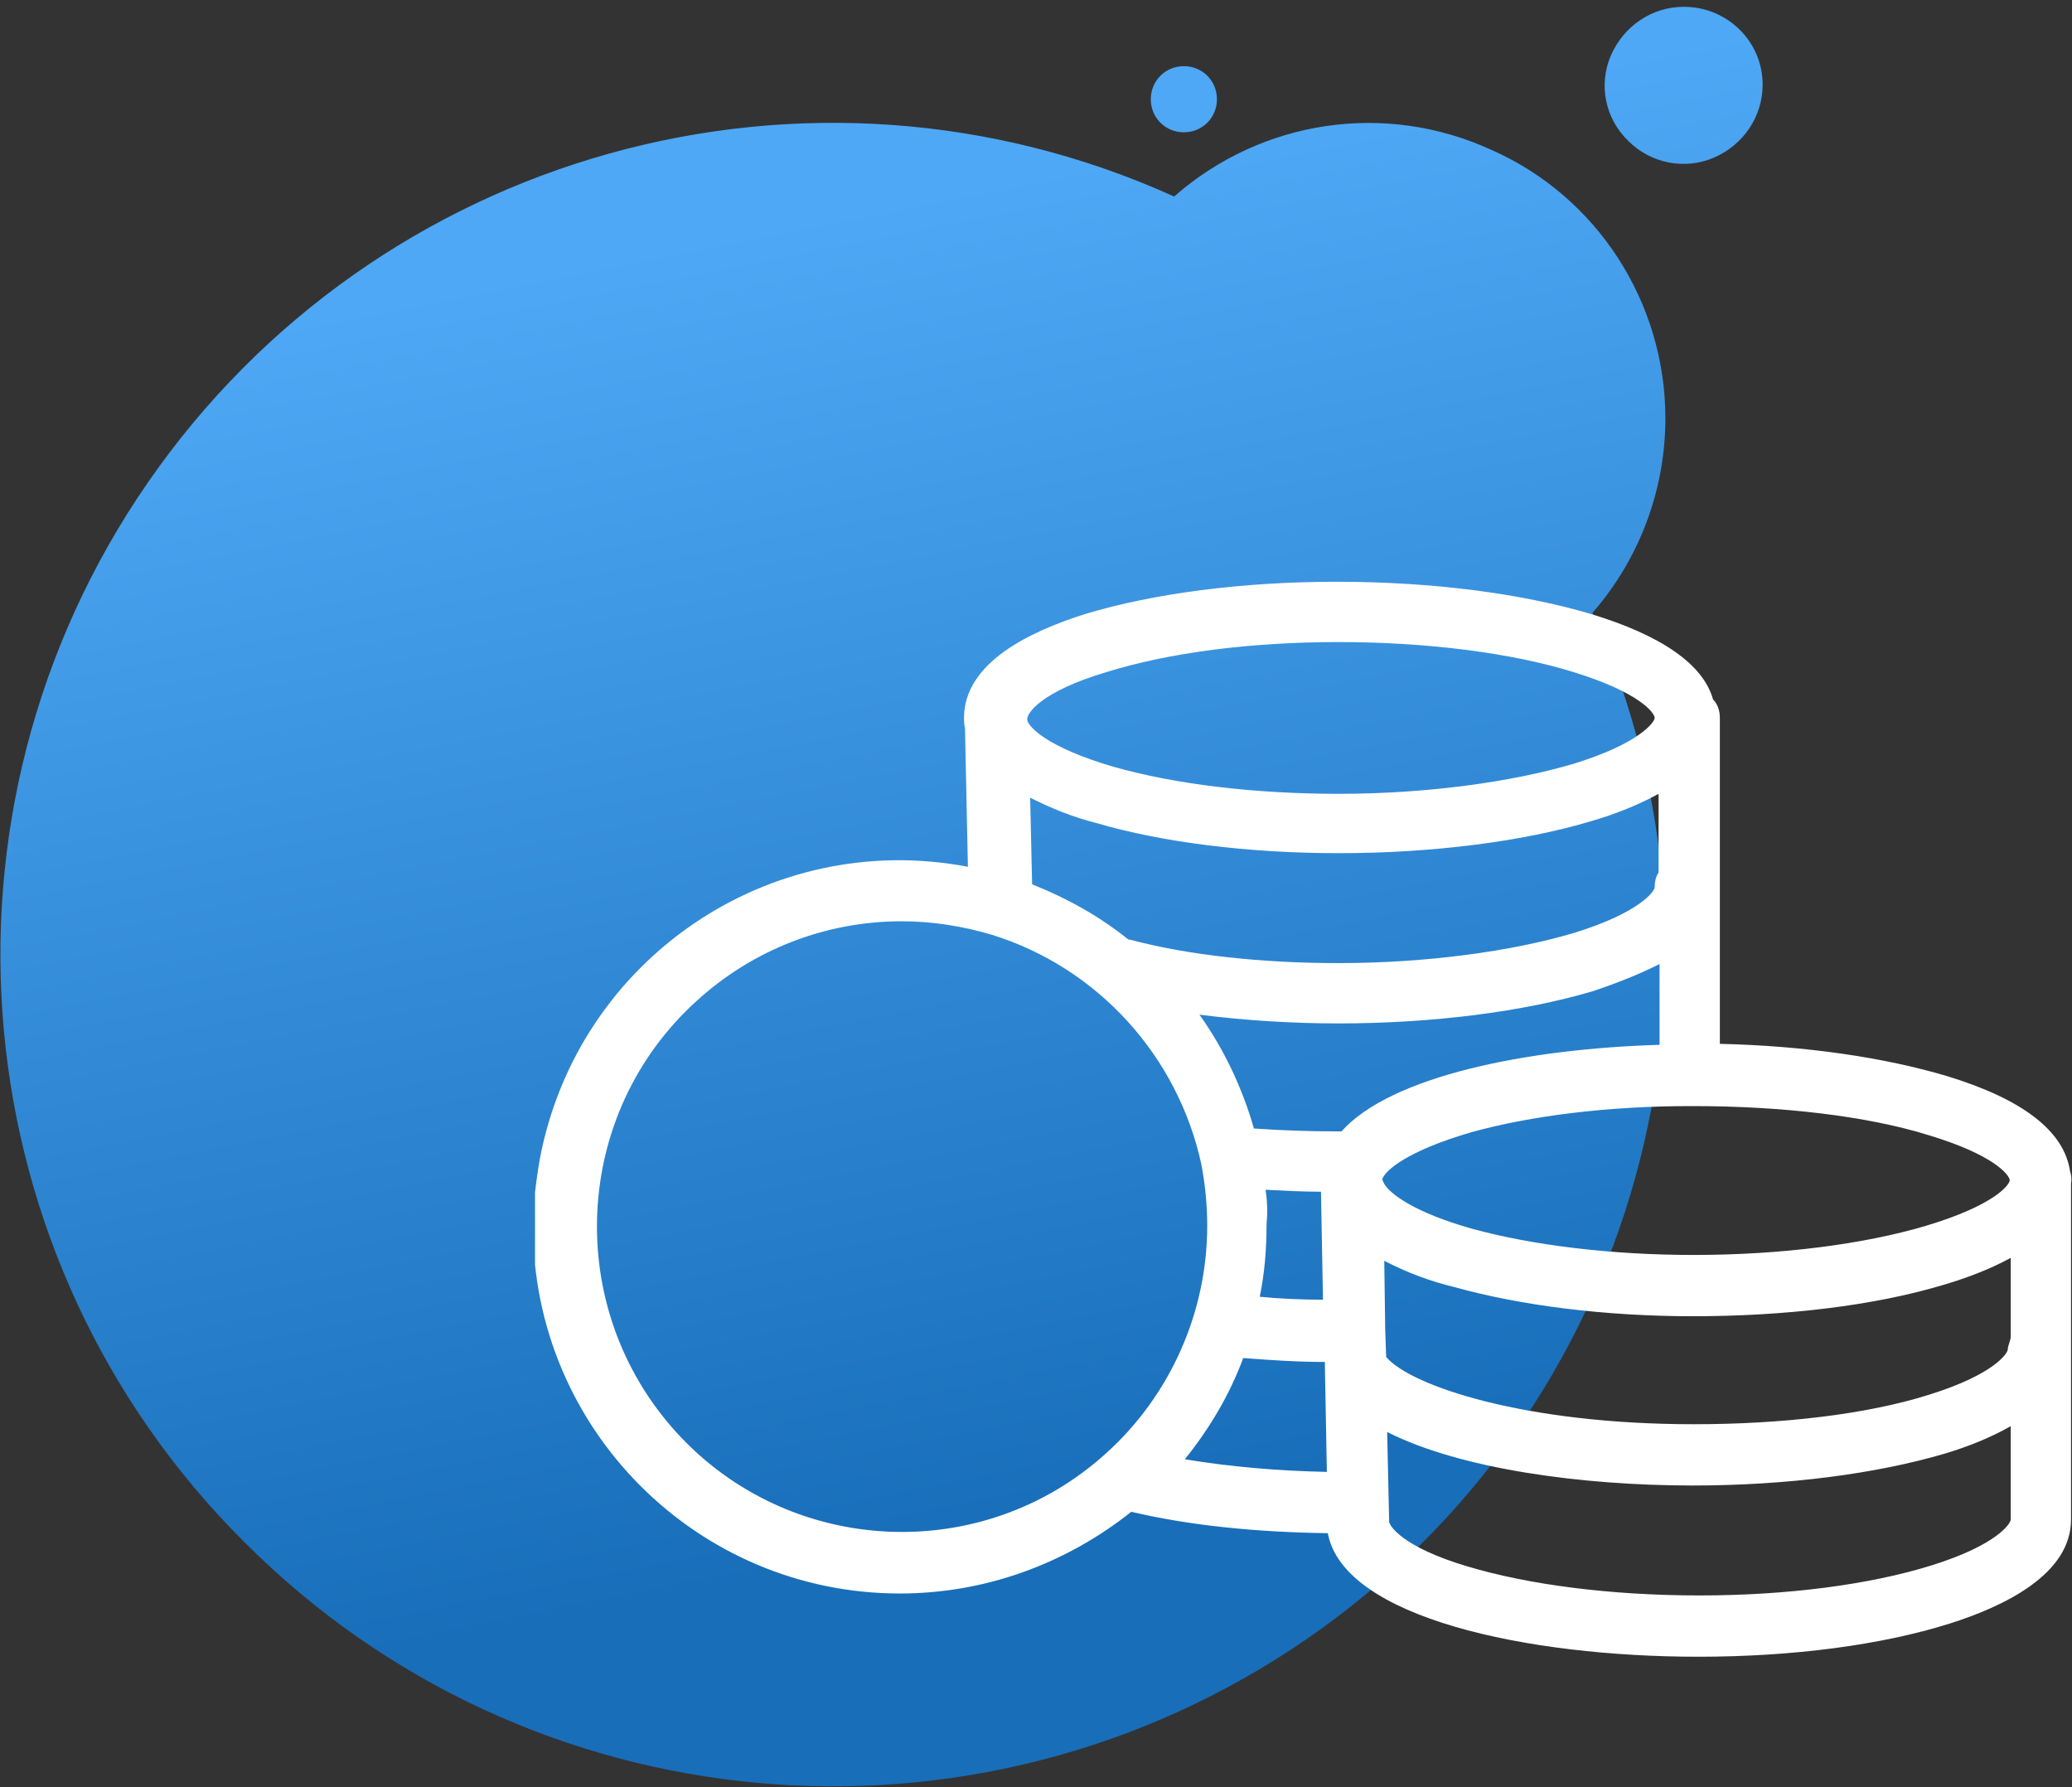 <svg enable-background="new 0 0 213 183.7" viewBox="0 0 213 183.7" xmlns="http://www.w3.org/2000/svg" xmlns:xlink="http://www.w3.org/1999/xlink"><rect x="0" y="0" width="213" height="183.7" fill="#333333" stroke="none"/><linearGradient id="a" gradientTransform="matrix(1 0 0 -1 0 196)" gradientUnits="userSpaceOnUse" x1="83.647" x2="110.271" y1="173.768" y2="40.114"><stop offset="0" stop-color="#4ea8f5"/><stop offset="1" stop-color="#186eb9"/></linearGradient><clipPath id="b"><path d="m55 36h158v158h-158z"/></clipPath><path clip-rule="evenodd" d="m173.1.7c-3.3 0-6.2 2-7.5 5s-.6 6.5 1.8 8.8c2.3 2.3 5.8 3 8.8 1.7s5-4.2 5-7.5c0-4.4-3.6-8-8.1-8zm-1.9 42.3c0 7.4-2.7 14.5-7.5 20 16.9 37.7 4.6 82.1-29.4 105.5s-79.9 19.3-109.1-9.9c-29.3-29.1-33.5-75-10-109s67.9-46.4 105.5-29.4c9-7.9 21.7-9.8 32.6-4.8 10.9 4.8 17.9 15.7 17.9 27.6zm-46.1-32.8c0 1.9-1.5 3.4-3.4 3.4s-3.4-1.5-3.4-3.4 1.5-3.4 3.4-3.4 3.4 1.5 3.4 3.4z" fill="url(#a)" fill-rule="evenodd"/><g clip-path="url(#b)"><path d="m212.8 120.4c-.6-4.1-4.8-7.4-12.7-9.8-6.4-1.9-14.5-3.1-23.3-3.3v-33.5c0-.7-.2-1.4-.7-1.9-1-3.6-5.3-6.6-12.6-8.8-7.1-2.1-16.3-3.3-26.1-3.3-9.7 0-18.8 1.2-25.8 3.3-5.7 1.8-12.5 5-12.5 10.7 0 .3 0 .7.1 1l.3 14.3c-20.4-3.9-40.1 9.5-44 30-.4 2.3-.7 4.7-.7 7 0 20.8 16.9 37.7 37.7 37.7 8.7 0 17-3 23.8-8.4 5.9 1.4 12.8 2.1 20.2 2.2 1.6 8.7 20.5 12.7 38.1 12.7 9.7 0 18.8-1.2 25.8-3.4 5.7-1.8 12.5-5.1 12.5-10.7v-34.6c.1-.4 0-.9-.1-1.2zm-99.1-51.3c6.4-2 14.8-3.1 23.9-3.1 9 0 17.8 1.1 24.2 3.1 6.8 2.1 8.3 4.2 8.3 4.7 0 .4-1.5 2.6-8.3 4.7-6.4 1.9-15.2 3.1-24.2 3.1-8.7 0-16.9-1-23.2-2.8-6.8-2-8.7-4.1-8.8-4.8 0-.1 0-.1 0-.1 0-.6 1.4-2.8 8.1-4.8zm56.8 12.5v8.1c-.3.4-.4 1-.4 1.5 0 .4-1.5 2.6-8.3 4.7-6.4 1.9-15.2 3.1-24.2 3.1-7.8 0-15.4-.8-21.4-2.4-.1 0-.2 0-.3-.1-3-2.4-6.3-4.2-9.8-5.6l-.2-8.9c2.2 1.1 4.4 2 6.8 2.6 6.8 2 15.7 3.1 24.9 3.1 9.7 0 19-1.2 26-3.3 2.4-.7 4.7-1.6 6.9-2.8zm-56.7 67.7c-12.8 11.7-32.7 10.7-44.3-2.1s-10.7-32.7 2.1-44.3c5.8-5.3 13.3-8.2 21.1-8.2 3.1 0 6.3.5 9.3 1.4 10.9 3.4 19.1 12.5 21.5 23.6.4 2.1.6 4.2.6 6.3 0 8.9-3.8 17.4-10.3 23.3zm8 .7c2.5-3.1 4.6-6.6 6-10.4 2.7.2 5.5.4 8.4.4v.6l.2 10.7c-4.9-.1-9.8-.5-14.6-1.3zm8.3-27.7c1.9.1 3.8.2 5.7.2v.2l.2 10.9c-2.2 0-4.4-.1-6.5-.3.5-2.4.7-4.9.7-7.4.1-1.1.1-2.3-.1-3.6zm7.8-6c-.1 0-.2 0-.3 0-3 0-5.9-.1-8.7-.3-1.2-4.2-3.1-8.2-5.6-11.7 4.7.6 9.5.9 14.3.9 9.7 0 19-1.2 26.1-3.3 2.4-.8 4.7-1.7 6.9-2.8v8.3c-13.6.4-27.6 3.2-32.7 8.9zm4.2 4.9c.3-.9 2.6-2.9 9.1-4.8 6.1-1.7 14.1-2.7 22.5-2.7h.4c9 0 17.8 1 24.2 3 6.6 2 8.2 4 8.3 4.6 0 .5-1.6 2.6-8.6 4.7-6.4 1.9-14.9 3-23.9 3-8.5 0-16.6-1-22.8-2.7-6-1.7-8.4-3.6-9-4.6-.1-.2-.2-.4-.2-.5zm64.6 35c0 .4-1.4 2.6-8.1 4.7-6.4 2-14.9 3.1-23.9 3.1-9.1 0-17.6-1.1-23.9-3-6.7-2-8-4.2-8-4.6 0 0 0 0 0-.1l-.2-9.1c7.5 3.8 20 5.5 31.4 5.5 9.7 0 18.9-1.2 26-3.3 2.3-.7 4.6-1.6 6.7-2.8zm-.3-17.5c0 .4-1.4 2.6-8.2 4.7-6.4 2-15 3-24.1 3-17.3 0-29-3.9-31.6-6.9l-.1-2.7-.1-7.2c2.3 1.2 4.7 2.1 7.2 2.7 6.8 1.9 15.5 3 24.5 3 9.6 0 18.7-1.1 25.7-3.2 2.4-.7 4.8-1.6 7-2.8v8.1c0 .4-.3.9-.3 1.3z" fill="#fff"/></g></svg>